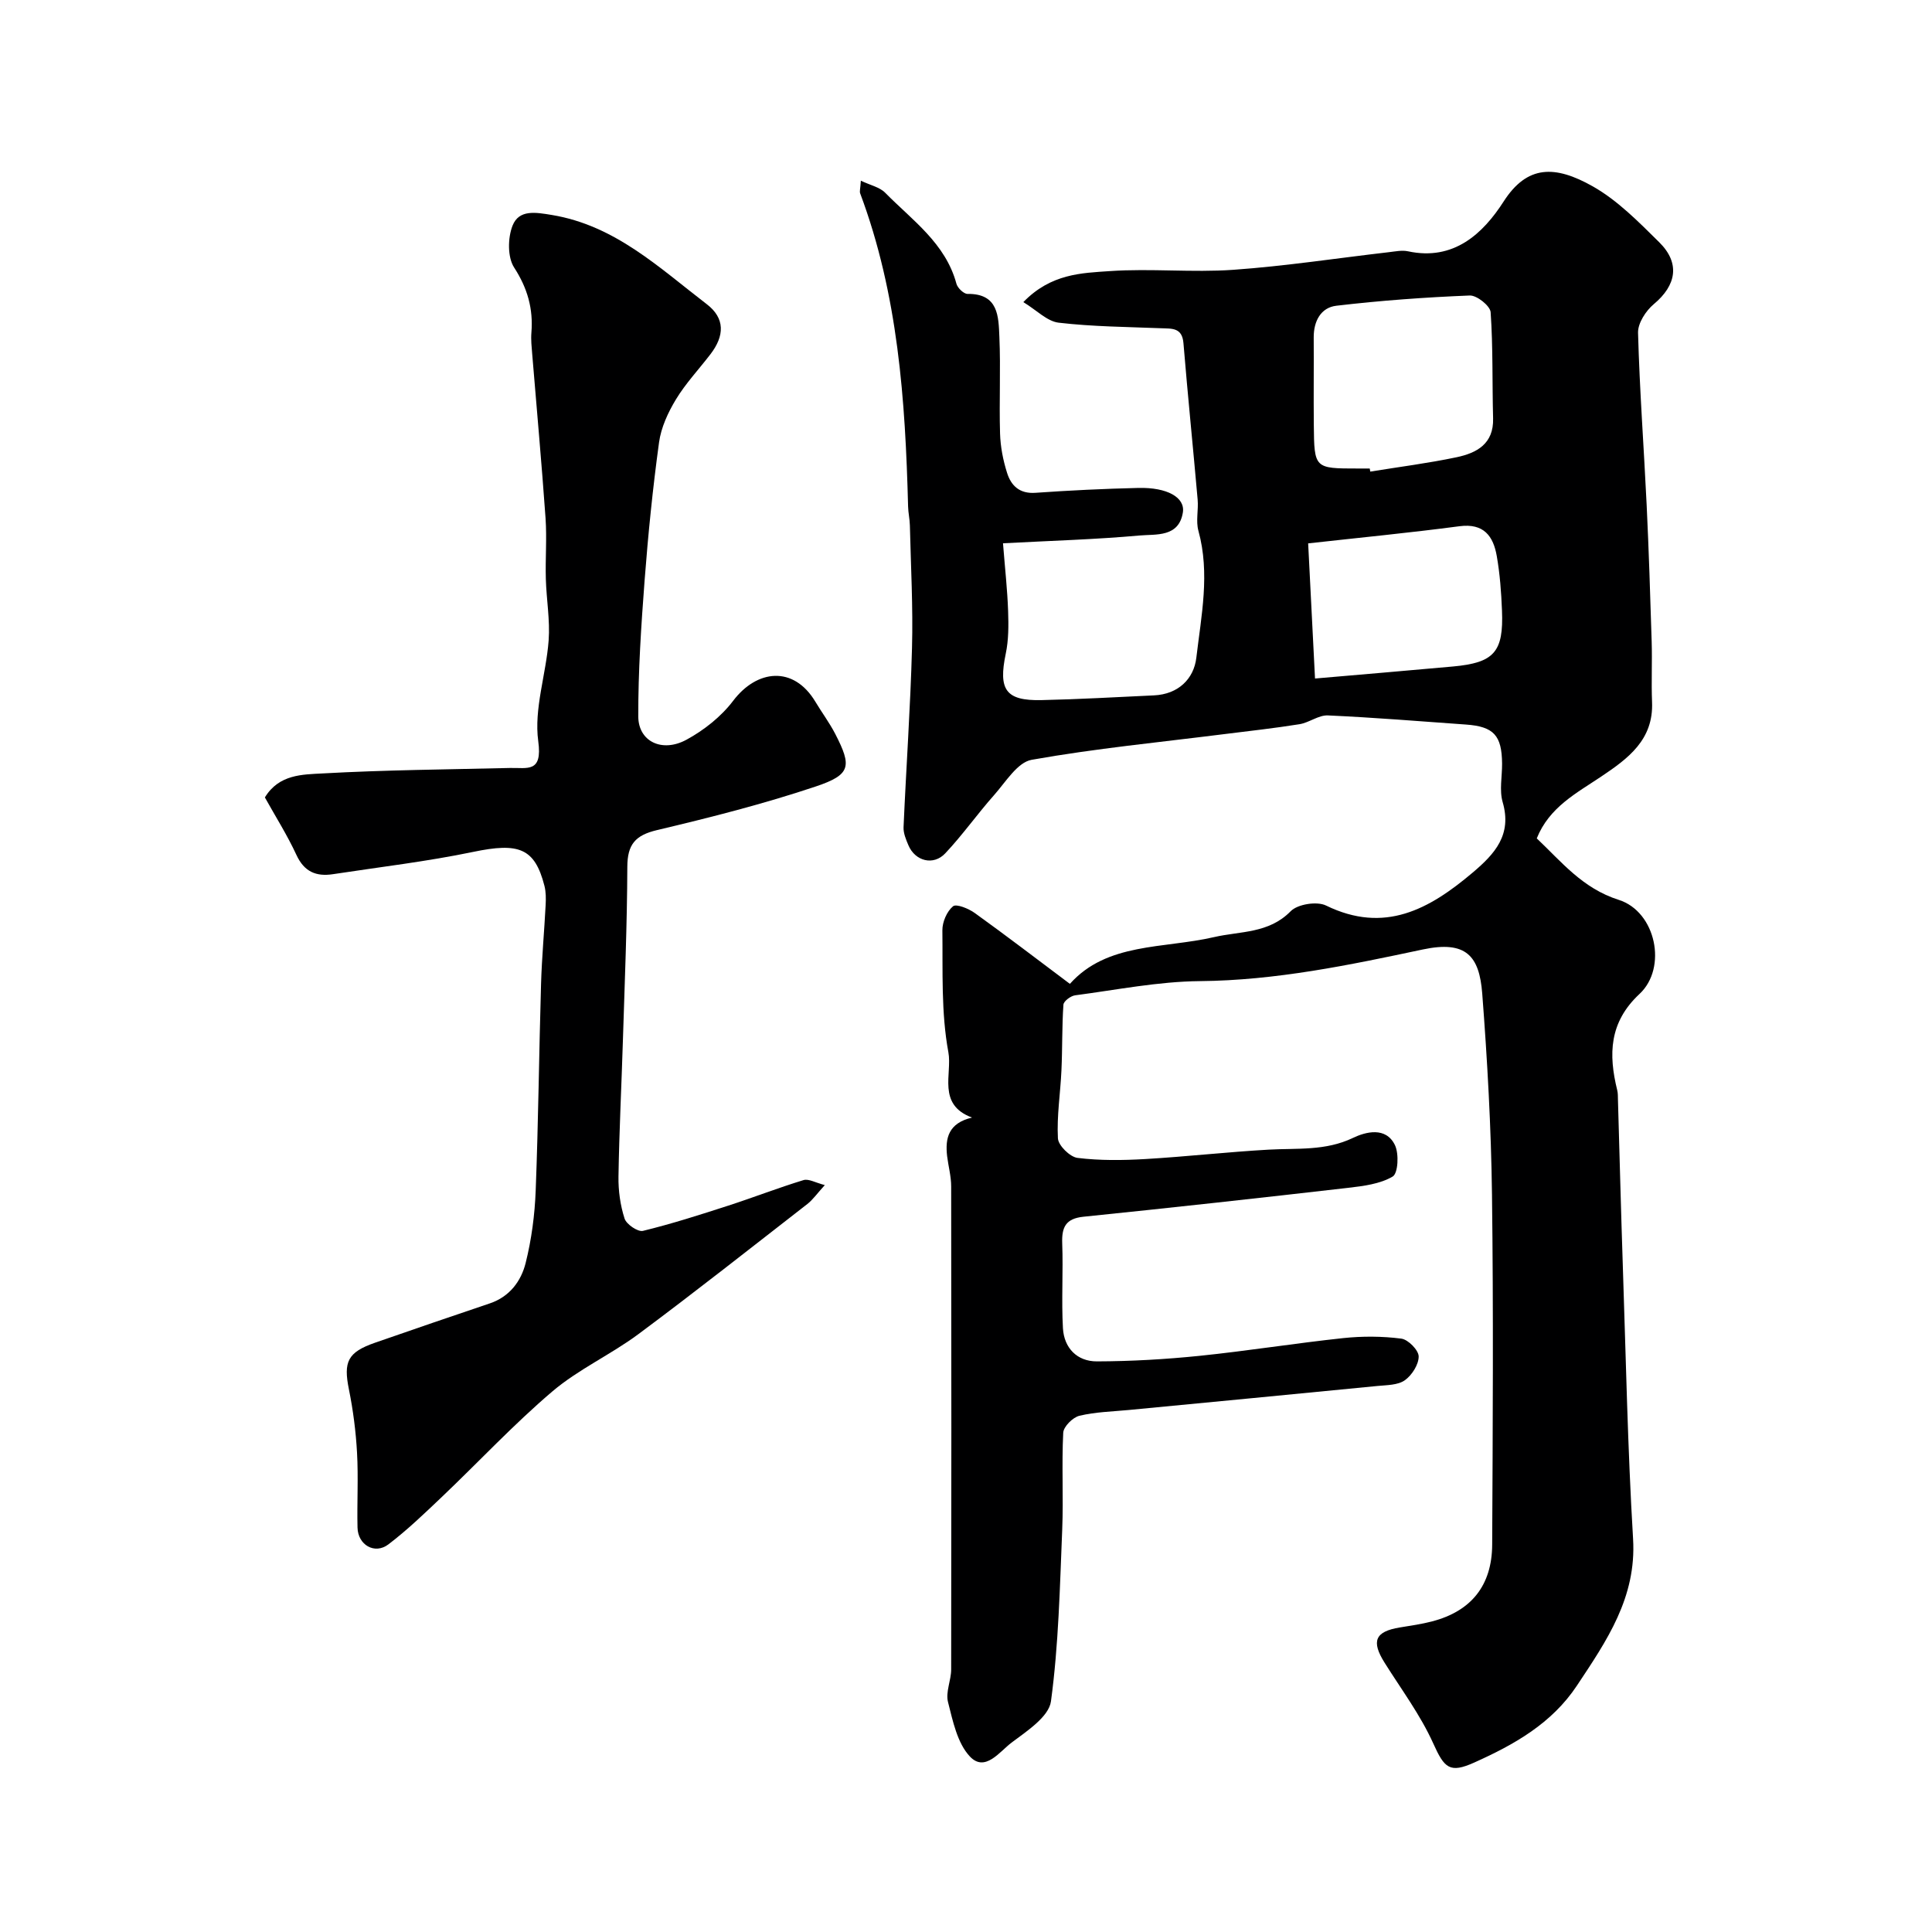 <svg enable-background="new 0 0 400 400" viewBox="0 0 400 400" xmlns="http://www.w3.org/2000/svg"><path d="m201.25 231.38c-7.29-2.69-4.07-9.07-4.9-13.53-1.52-8.21-1.14-16.8-1.24-25.24-.02-1.71.93-3.92 2.2-4.97.68-.57 3.24.47 4.52 1.4 6.51 4.68 12.88 9.56 19.68 14.66 7.67-8.6 19.37-7.26 29.84-9.68 5.44-1.26 11.32-.71 15.87-5.36 1.44-1.47 5.44-2.1 7.32-1.18 12.13 5.92 21.4.76 30.36-6.82 4.59-3.88 8.18-7.82 6.21-14.59-.71-2.46-.1-5.3-.12-7.97-.05-5.85-1.73-7.68-7.48-8.09-9.53-.68-19.05-1.46-28.58-1.89-1.93-.09-3.88 1.5-5.89 1.82-5.16.83-10.37 1.4-15.56 2.05-13.31 1.68-26.69 2.97-39.89 5.32-2.94.52-5.38 4.61-7.77 7.3-3.48 3.92-6.52 8.25-10.11 12.06-2.46 2.62-6.24 1.62-7.63-1.66-.5-1.18-1.06-2.51-1.01-3.74.54-12.37 1.42-24.74 1.75-37.12.23-8.45-.24-16.91-.44-25.37-.03-1.31-.34-2.61-.37-3.93-.57-22.02-2.08-43.9-9.92-64.81-.16-.42.04-.96.14-2.63 1.98.95 3.89 1.33 5.03 2.49 5.61 5.71 12.5 10.45 14.76 18.85.24.88 1.52 2.11 2.3 2.1 6.43-.08 6.41 4.71 6.59 8.9.29 6.65-.06 13.33.14 19.99.08 2.74.62 5.54 1.45 8.15.83 2.66 2.59 4.38 5.89 4.14 7.09-.5 14.19-.84 21.3-1.01 5.95-.14 9.71 1.96 9.21 5.08-.84 5.2-5.58 4.46-8.98 4.77-9.12.82-18.28 1.08-28.26 1.61.42 5.3.91 9.67 1.06 14.06.1 2.93.11 5.95-.49 8.8-1.56 7.47-.02 9.77 7.39 9.61 7.77-.17 15.54-.62 23.3-.98 5.02-.23 8.26-3.41 8.77-7.81 1.02-8.68 2.86-17.43.43-26.26-.56-2.02.03-4.32-.16-6.47-.95-10.8-2.05-21.59-2.94-32.39-.27-3.24-2.36-2.99-4.59-3.08-7.09-.28-14.21-.33-21.24-1.15-2.4-.28-4.56-2.59-7.32-4.26 5.72-5.9 12.05-6.02 17.89-6.42 8.49-.59 17.09.33 25.58-.27 10.77-.76 21.48-2.41 32.22-3.65 1.31-.15 2.71-.45 3.96-.18 9.47 2.04 15.53-3.68 19.79-10.31 4.88-7.59 10.63-7.55 18.45-3.14 5.13 2.9 9.49 7.35 13.75 11.56 4.41 4.35 3.57 8.93-1.12 12.84-1.64 1.37-3.3 3.94-3.25 5.91.32 11.88 1.21 23.74 1.78 35.61.45 9.43.75 18.87 1.04 28.3.13 4.19-.09 8.39.08 12.57.32 7.81-4.98 11.69-10.53 15.41-5.12 3.44-10.75 6.33-13.34 12.8 5.12 4.83 9.45 10.34 16.98 12.73 7.7 2.44 10.1 14.06 4.3 19.47-6.31 5.88-6.45 12.51-4.62 19.94.16.63.13 1.32.15 1.98.34 11.6.63 23.2 1.02 34.8.63 18.7.99 37.42 2.11 56.1.73 12.13-5.47 21.12-11.62 30.38-5.2 7.84-12.96 12.21-21.25 15.93-5.09 2.29-6.19 1.18-8.5-3.95-2.65-5.89-6.62-11.2-10.08-16.72-2.8-4.46-1.97-6.45 3.15-7.29 2.25-.37 4.53-.69 6.73-1.27 8.04-2.11 12.36-7.4 12.4-15.89.12-24.16.27-48.33-.04-72.49-.18-13.88-.96-27.76-2.02-41.6-.6-7.78-3.33-11.03-12.31-9.12-15.21 3.23-30.42 6.41-46.15 6.55-8.62.08-17.23 1.81-25.83 2.94-.91.12-2.37 1.21-2.42 1.94-.31 4.52-.2 9.06-.41 13.59-.21 4.7-.98 9.41-.73 14.08.08 1.48 2.49 3.85 4.05 4.05 4.62.57 9.36.51 14.02.24 8.54-.5 17.05-1.47 25.59-1.95 5.88-.33 11.73.3 17.43-2.43 2.6-1.25 6.82-2.39 8.69 1.5.86 1.79.65 5.84-.47 6.5-2.63 1.55-6.07 1.97-9.24 2.34-18.24 2.1-36.5 4.11-54.77 5.98-3.7.38-4.53 2.17-4.41 5.52.22 5.85-.18 11.73.15 17.56.23 4.1 2.94 6.89 7.04 6.87 7.09-.02 14.21-.43 21.26-1.15 9.93-1.02 19.8-2.61 29.73-3.67 3.97-.42 8.07-.4 12.03.11 1.41.18 3.57 2.38 3.59 3.67.02 1.69-1.4 3.91-2.87 4.95-1.44 1.02-3.72.99-5.65 1.18-17.15 1.69-34.31 3.32-51.46 4.97-3.43.33-6.93.4-10.26 1.2-1.37.33-3.28 2.24-3.35 3.51-.34 6.67.06 13.38-.21 20.05-.49 11.87-.74 23.81-2.33 35.56-.43 3.2-4.99 6.17-8.17 8.56-2.45 1.84-5.48 6.2-8.62 2.86-2.6-2.77-3.53-7.34-4.53-11.29-.52-2.06.66-4.48.66-6.74.05-33.33.05-66.66 0-99.99 0-2.09-.58-4.18-.84-6.28-.43-3.72.27-6.83 5.16-7.98zm82.34-134.38c.04.21.08.43.11.64 5.96-.97 11.96-1.73 17.86-2.97 4.17-.88 7.71-2.76 7.57-8.04-.2-7.33 0-14.69-.51-21.99-.09-1.31-2.86-3.52-4.32-3.46-9.23.37-18.46 1.04-27.63 2.12-3.21.38-4.71 3.21-4.68 6.59.04 6.02-.04 12.04.02 18.06.09 9.05.12 9.05 9.09 9.05zm-11.33 43.48c9.44-.82 19.01-1.62 28.57-2.49 8.52-.78 10.49-2.99 10.14-11.59-.15-3.77-.43-7.57-1.08-11.28-.72-4.12-2.68-6.83-7.72-6.17-10.3 1.36-20.65 2.36-31.33 3.55.53 10.32.99 19.55 1.42 27.98z" fill="#000001"/><path d="m170.77 245.36c-1.64 1.8-2.49 3.04-3.62 3.92-11.62 9.03-23.17 18.16-34.98 26.94-5.72 4.25-12.41 7.27-17.81 11.86-8.01 6.81-15.21 14.55-22.84 21.81-3.59 3.41-7.18 6.87-11.11 9.86-2.83 2.15-6.31.11-6.39-3.48-.12-5.16.19-10.34-.1-15.5-.24-4.39-.81-8.8-1.68-13.11-1.16-5.73-.28-7.69 5.42-9.67 7.91-2.76 15.83-5.46 23.76-8.14 4.09-1.38 6.47-4.6 7.41-8.36 1.22-4.88 1.89-9.98 2.08-15.02.55-14.26.69-28.53 1.11-42.8.16-5.44.67-10.87.95-16.31.07-1.32.07-2.7-.25-3.96-2.01-7.83-5.3-9-14.77-7.02-9.57 1.99-19.33 3.13-29.01 4.61-3.46.53-5.95-.48-7.56-3.97-1.91-4.13-4.36-8-6.54-11.92 2.92-4.81 7.8-4.74 11.95-4.97 12.91-.72 25.86-.82 38.79-1.13 3.6-.09 6.76 1.08 5.86-5.53-.92-6.73 1.63-13.87 2.15-20.87.31-4.21-.46-8.48-.58-12.73-.12-4.19.23-8.41-.06-12.59-.8-11.32-1.83-22.62-2.76-33.94-.12-1.49-.29-2.99-.17-4.47.4-4.94-.8-9.2-3.58-13.49-1.38-2.14-1.32-6.14-.32-8.67 1.34-3.37 4.75-2.76 8.15-2.2 13.07 2.16 22.22 10.93 32.06 18.47 3.81 2.92 3.69 6.54.76 10.36-2.39 3.12-5.13 6.02-7.15 9.36-1.63 2.69-3.07 5.81-3.49 8.88-1.3 9.48-2.26 19.02-2.99 28.56-.71 9.39-1.34 18.81-1.31 28.21.02 5.16 4.91 7.54 9.96 4.81 3.65-1.98 7.21-4.8 9.7-8.09 4.86-6.41 12.46-7.37 17.02.24 1.34 2.24 2.92 4.35 4.11 6.66 3.44 6.69 3.24 8.41-4.01 10.85-10.76 3.61-21.83 6.42-32.89 9.04-4.53 1.07-6.14 2.98-6.16 7.61-.04 11.93-.54 23.87-.91 35.8-.29 9.44-.77 18.87-.92 28.31-.05 2.91.37 5.95 1.26 8.71.38 1.19 2.75 2.8 3.8 2.55 5.95-1.45 11.81-3.33 17.65-5.22 5.22-1.69 10.35-3.69 15.59-5.29 1.07-.33 2.49.54 4.42 1.03z" fill="#000001"/></svg>